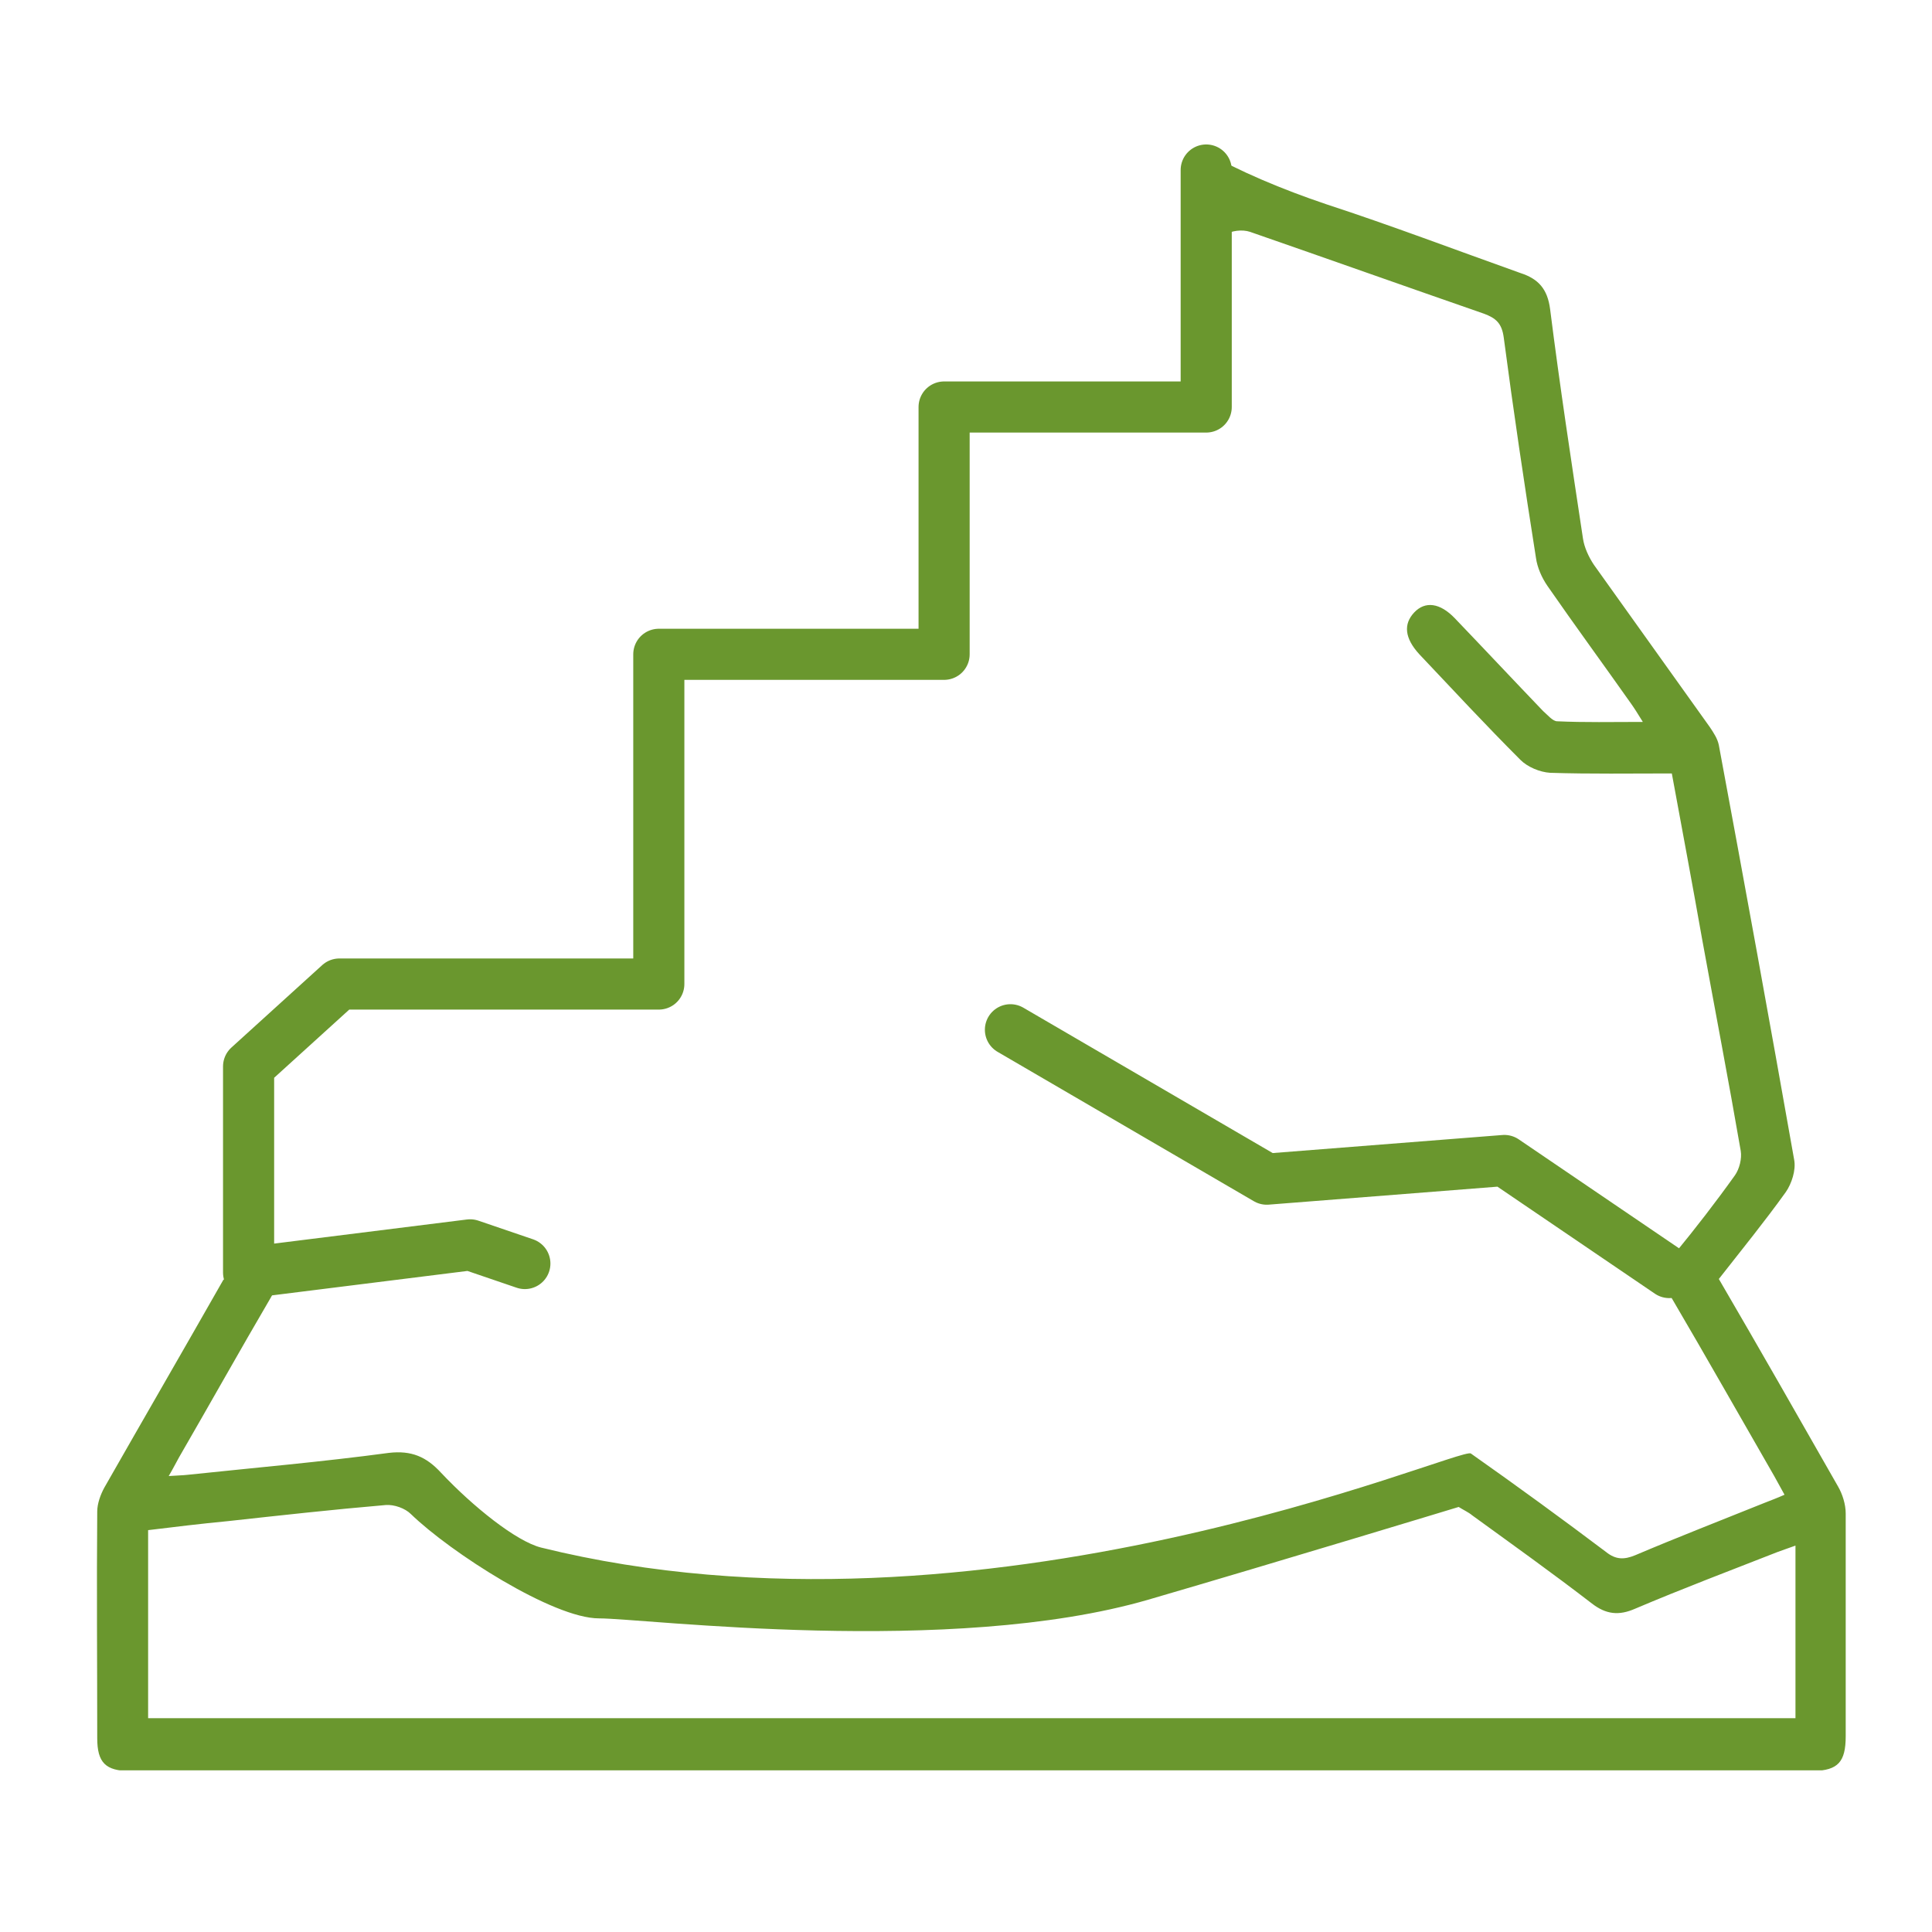<?xml version="1.0" encoding="utf-8"?>
<!-- Generator: Adobe Illustrator 27.6.1, SVG Export Plug-In . SVG Version: 6.00 Build 0)  -->
<svg version="1.1" id="Livello_1" xmlns="http://www.w3.org/2000/svg" xmlns:xlink="http://www.w3.org/1999/xlink" x="0px" y="0px"
	 viewBox="0 0 300 300" style="enable-background:new 0 0 300 300;" xml:space="preserve">
<style type="text/css">
	.st0{clip-path:url(#SVGID_00000082365304027429476870000000185656224789680775_);fill:#6A972E;}
	
		.st1{clip-path:url(#SVGID_00000082365304027429476870000000185656224789680775_);fill:none;stroke:#6A972E;stroke-width:7.937;stroke-linecap:round;stroke-linejoin:round;}
	.st2{fill:none;stroke:#6A972E;stroke-width:7.937;stroke-linecap:round;stroke-linejoin:round;}
</style>
<g>
	<defs>
		<rect id="SVGID_1_" x="15" y="22" width="271.6" height="252.9"/>
	</defs>
	<clipPath id="SVGID_00000002352294141676944020000000914584614403669636_">
		<use xlink:href="#SVGID_1_"  style="overflow:visible;"/>
	</clipPath>
	<path style="clip-path:url(#SVGID_00000002352294141676944020000000914584614403669636_);fill:#6A972E;" d="M278.7,266.8
		c-17.5,0-235.4,0-255.7,0v-29.2c4.1-0.5,8.2-1,12.4-1.4c8.2-0.9,16.3-1.8,24.5-2.5c1.3-0.1,3,0.5,3.9,1.4
		c6.2,6,22.1,16.2,29.2,16.2c7.1,0,54.7,6,85.3-2.9c19.9-5.8,48.2-14.4,48.2-14.4c0.8,0.5,1.5,0.8,2.1,1.3c6.2,4.5,12.5,9,18.6,13.7
		c2.2,1.7,4.2,1.9,6.7,0.8c7.3-3.1,14.7-5.9,22.1-8.8c0.8-0.3,1.7-0.6,2.8-1V266.8z M286.6,269.6c0-11.5,0.1-23.1,0-34.6
		c0-1.4-0.5-3-1.2-4.2c-6.1-10.7-12.2-21.4-18.5-32.2c3.6-4.6,7.1-8.9,10.4-13.5c0.9-1.3,1.6-3.4,1.3-5
		c-3.8-21.5-7.7-42.9-11.7-64.4c-0.2-1-0.8-1.9-1.4-2.8c-6-8.4-12-16.8-18-25.2c-0.8-1.2-1.5-2.7-1.7-4.1
		c-1.8-11.9-3.6-23.7-5.1-35.6c-0.4-3.1-1.8-4.7-4.6-5.6C226,38.8,216,35,205.9,31.7c-6.8-2.3-13.3-5-19.5-8.5
		c0,0,2.4,14.1,3.7,13.3c1.1-0.7,2.8-0.9,4-0.5c12.1,4.2,24.2,8.5,36.3,12.7c1.9,0.7,2.8,1.5,3.1,3.7c1.5,11.4,3.2,22.8,5,34.2
		c0.2,1.5,0.9,3.1,1.8,4.4c4.3,6.2,8.7,12.2,13,18.3c0.5,0.7,1,1.5,1.8,2.8c-4.8,0-9,0.1-13.3-0.1c-0.7,0-1.5-1-2.2-1.6
		c-4.6-4.8-9.1-9.6-13.7-14.4c-2.3-2.4-4.6-2.7-6.3-0.9c-1.7,1.8-1.5,4,0.8,6.5c5.2,5.5,10.3,11,15.7,16.4c1.1,1.1,3,1.9,4.6,2
		c6.2,0.2,12.5,0.1,18.9,0.1c1.6,8.7,3.2,17.2,4.7,25.7c2,11,4.1,21.9,6,32.9c0.2,1.2-0.2,2.8-0.9,3.8c-3,4.2-6.1,8.2-9.3,12.1
		c-1.9,2.3-2,4.4-0.5,7c5.4,9.2,10.6,18.4,15.9,27.6c0.5,0.9,1,1.8,1.6,2.9c-1.1,0.5-2.2,0.9-3.2,1.3c-6.7,2.7-13.4,5.3-20,8.1
		c-1.7,0.7-3,0.7-4.5-0.5c-6.9-5.2-13.9-10.3-21-15.3c-1.6-1.2-75.7,31.6-144.4,14.6c-3.9-1-10.6-6.4-15.5-11.6
		c-2.3-2.5-4.6-3.5-8.1-3.1c-10.4,1.4-20.8,2.3-31.2,3.4c-0.8,0.1-1.7,0.1-3,0.2c0.7-1.2,1.1-2,1.6-2.9c4.8-8.3,9.5-16.7,14.3-24.9
		c0.8-1.4,1.1-2.7,0.9-4l-8.3,1.3c-6.2,10.9-12.4,21.6-18.5,32.3c-0.6,1.1-1.1,2.5-1.1,3.7c-0.1,11.7,0,23.5,0,35.2
		c0,3.8,1.3,5.1,5.1,5.1c87.1,0,174.3,0,261.4,0C285.4,274.9,286.6,273.6,286.6,269.6"/>
	
		<polyline style="clip-path:url(#SVGID_00000002352294141676944020000000914584614403669636_);fill:none;stroke:#6A972E;stroke-width:7.937;stroke-linecap:round;stroke-linejoin:round;" points="
		187.3,26.4 187.3,63.2 146.6,63.2 146.6,101.6 102.3,101.6 102.3,152.8 59.8,152.8 52.7,152.8 38.6,165.6 38.6,181.6 38.6,197.6 
		73,193.3 81.5,196.2 	"/>
</g>
<polyline class="st2" points="259.2,197.6 233.6,180.2 196.7,183.1 156.9,159.9 "/>
</svg>
